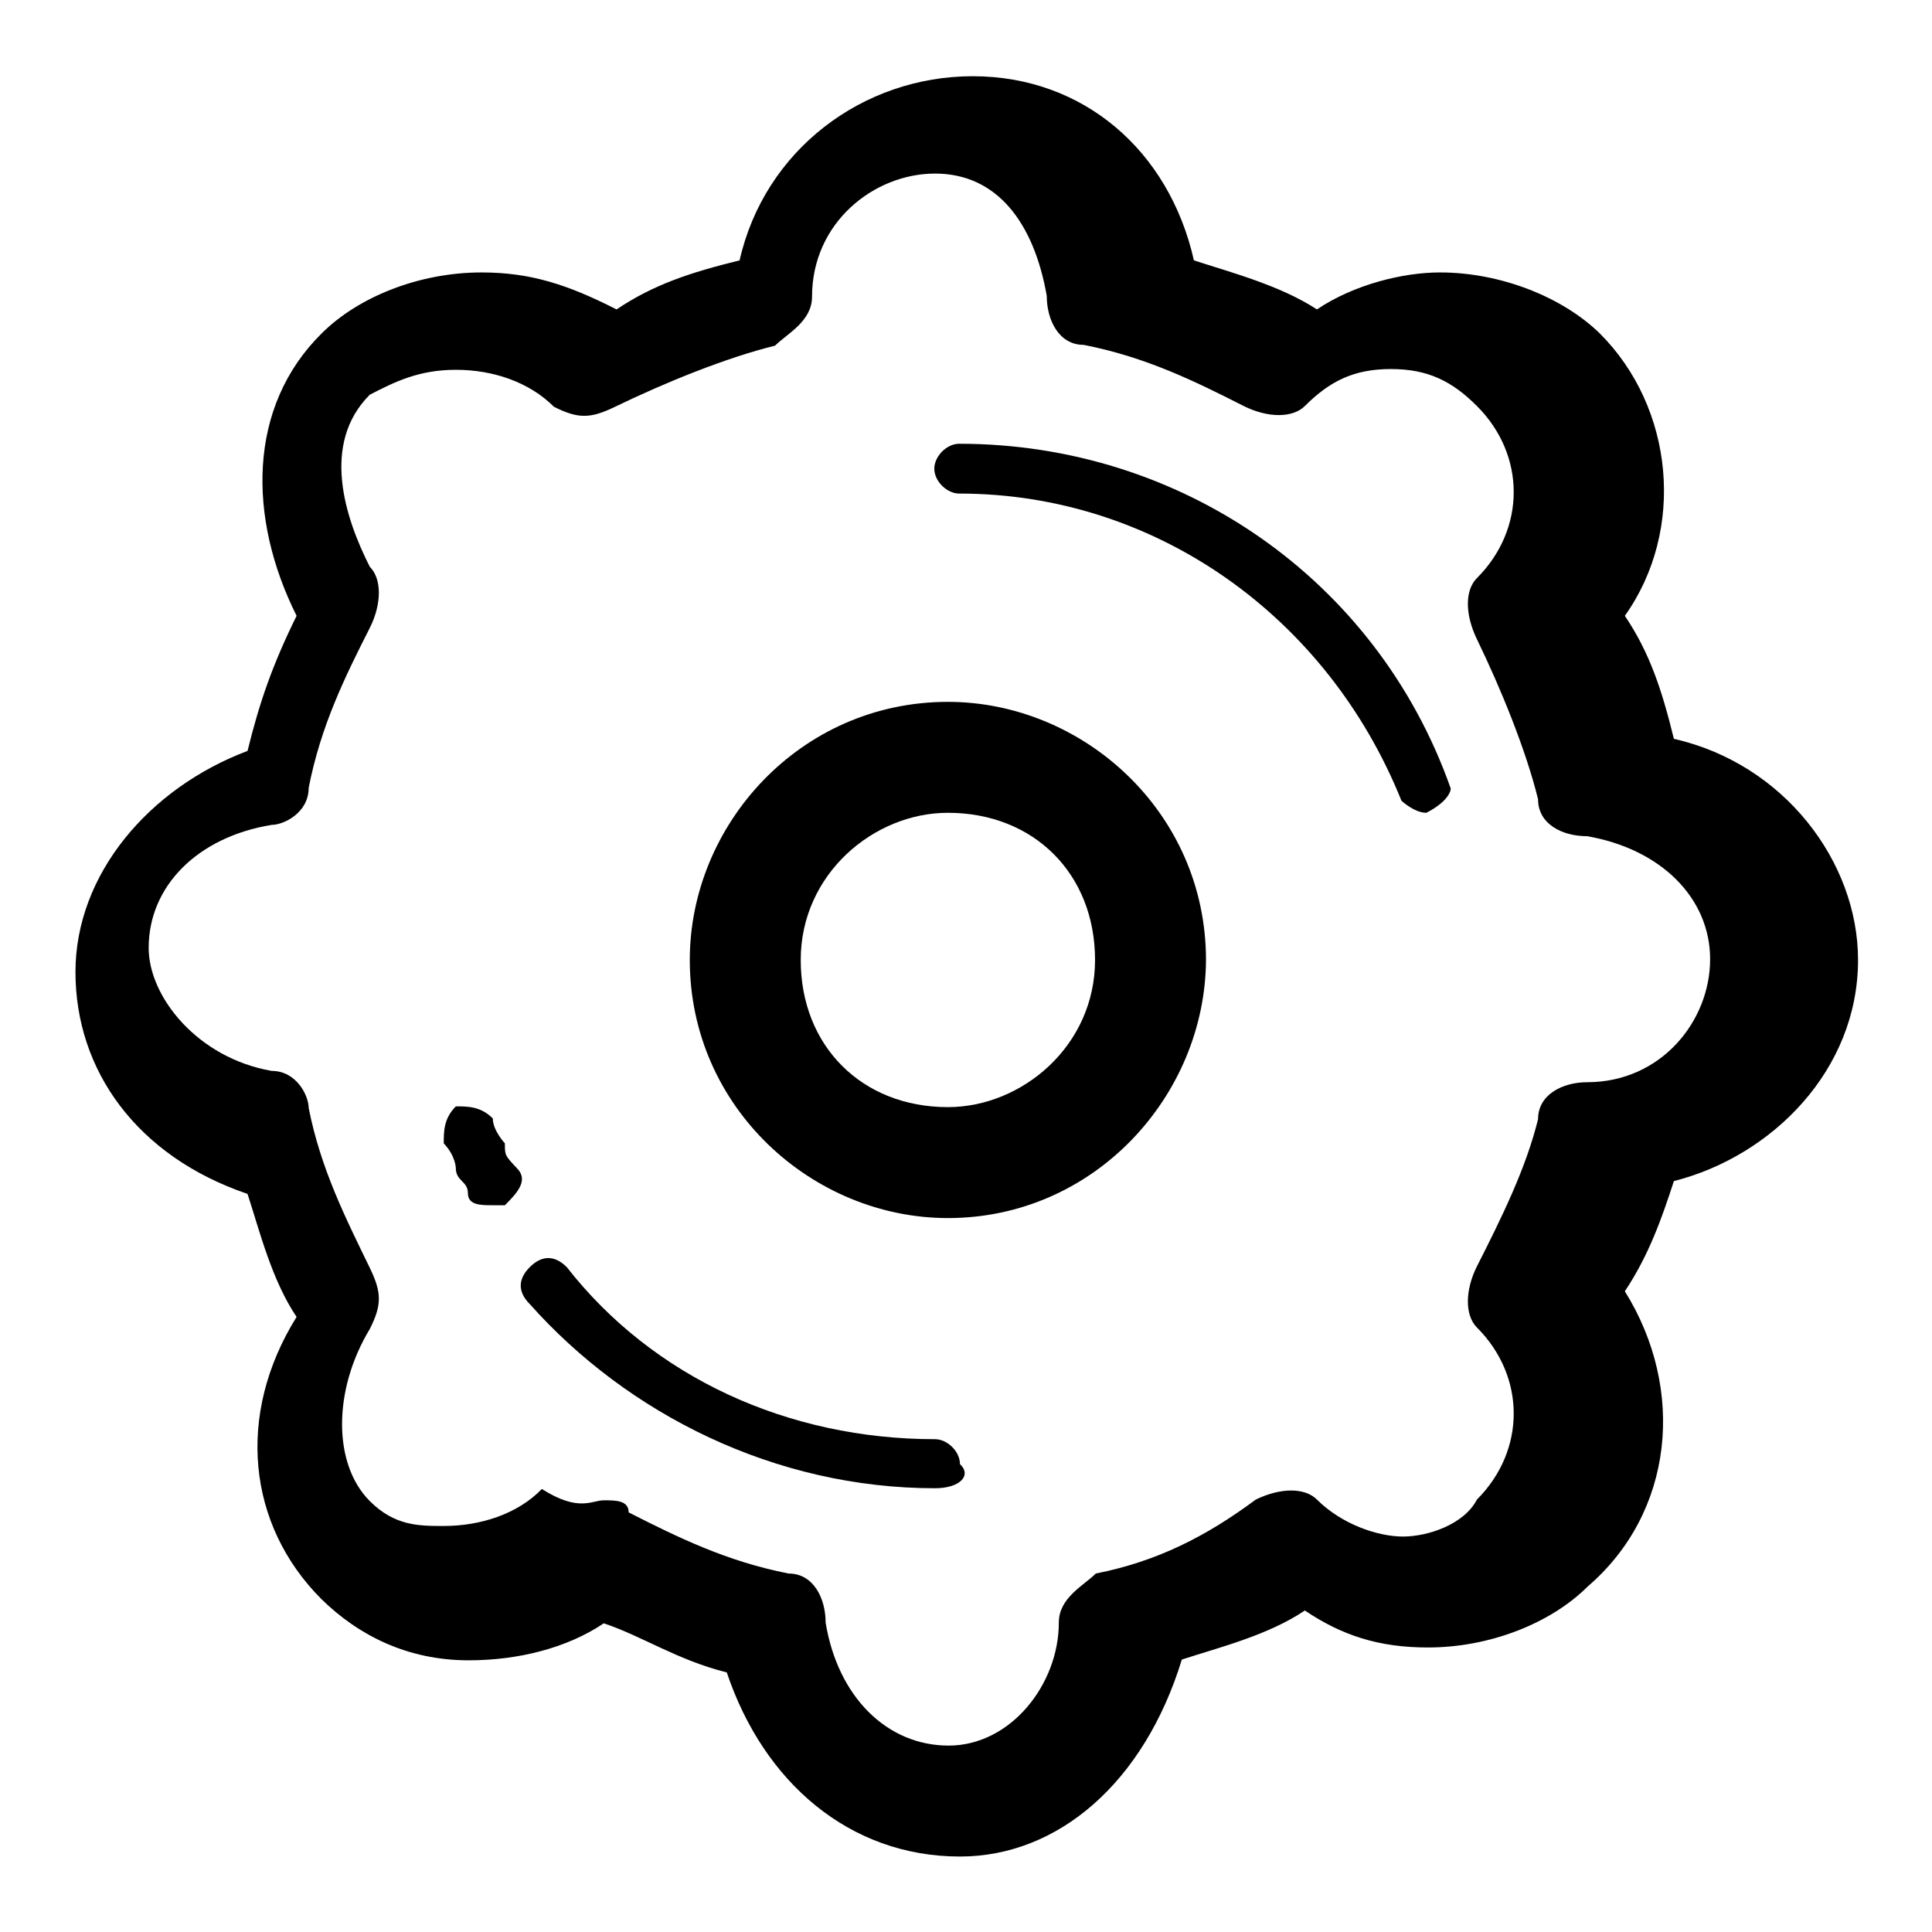 <?xml version="1.0" encoding="utf-8"?>
<!-- Svg Vector Icons : http://www.onlinewebfonts.com/icon -->
<!DOCTYPE svg PUBLIC "-//W3C//DTD SVG 1.1//EN" "http://www.w3.org/Graphics/SVG/1.1/DTD/svg11.dtd">
<svg version="1.1" xmlns="http://www.w3.org/2000/svg" xmlns:xlink="http://www.w3.org/1999/xlink" x="0px" y="0px" viewBox="0 0 256 256" enable-background="new 0 0 256 256" xml:space="preserve">
<g> <path fill="#000000" d="M125.6,161.4c-17.9,0-34.2-14.6-34.2-34.2c0-17.9,14.6-34.2,34.2-34.2c17.9,0,34.2,14.6,34.2,34.2 C159.7,145.1,145.1,161.4,125.6,161.4z M125.6,107.7c-9.8,0-19.5,8.1-19.5,19.5s8.1,19.5,19.5,19.5c9.8,0,19.5-8.1,19.5-19.5 S137,107.7,125.6,107.7z"/> <path fill="#000000" d="M127.2,246c-14.6,0-26-9.8-30.9-24.4c-6.5-1.6-11.4-4.9-16.3-6.5c-4.9,3.3-11.4,4.9-17.9,4.9 c-8.1,0-14.6-3.3-19.5-8.1c-9.8-9.8-11.4-24.4-3.3-37.4c-3.3-4.9-4.9-11.4-6.5-16.3C18.1,153.2,10,141.8,10,128.8 c0-13,9.8-24.4,22.8-29.3c1.6-6.5,3.3-11.4,6.5-17.9c-6.5-13-6.5-27.7,3.3-37.4c4.9-4.9,13-8.1,21.2-8.1c6.5,0,11.4,1.6,17.9,4.9 c4.9-3.3,9.8-4.9,16.3-6.5c3.3-14.6,16.3-24.4,30.9-24.4s26,9.8,29.3,24.4c4.9,1.6,11.4,3.3,16.3,6.5c4.9-3.3,11.4-4.9,16.3-4.9 c8.1,0,16.3,3.3,21.2,8.1c9.8,9.8,11.4,26,3.3,37.4c3.3,4.9,4.9,9.8,6.5,16.3c14.6,3.3,24.4,16.3,24.4,29.3 c0,14.6-11.4,26-24.4,29.3c-1.6,4.9-3.3,9.8-6.5,14.6c8.1,13,6.5,29.3-4.9,39.1c-4.9,4.9-13,8.1-21.2,8.1c-6.5,0-11.4-1.6-16.3-4.9 c-4.9,3.3-11.4,4.9-16.3,6.5C151.6,236.2,140.2,246,127.2,246L127.2,246z M80,198.8c1.6,0,3.3,0,3.3,1.6c6.5,3.3,13,6.5,21.2,8.1 c3.3,0,4.9,3.3,4.9,6.5c1.6,9.8,8.1,16.3,16.3,16.3s14.6-8.1,14.6-16.3c0-3.3,3.3-4.9,4.9-6.5c8.1-1.6,14.6-4.9,21.2-9.8 c3.3-1.6,6.5-1.6,8.1,0c3.3,3.3,8.1,4.9,11.4,4.9c3.3,0,8.1-1.6,9.8-4.9c6.5-6.5,6.5-16.3,0-22.8c-1.6-1.6-1.6-4.9,0-8.1 c3.3-6.5,6.5-13,8.1-19.5c0-3.3,3.3-4.9,6.5-4.9c9.8,0,16.3-8.1,16.3-16.3c0-8.1-6.5-14.6-16.3-16.3c-3.3,0-6.5-1.6-6.5-4.9 c-1.6-6.5-4.9-14.6-8.1-21.2c-1.6-3.3-1.6-6.5,0-8.1c6.5-6.5,6.5-16.3,0-22.8c-3.3-3.3-6.5-4.9-11.4-4.9c-4.9,0-8.1,1.6-11.4,4.9 c-1.6,1.6-4.9,1.6-8.1,0c-6.5-3.3-13-6.5-21.2-8.1c-3.3,0-4.9-3.3-4.9-6.5C137,29.5,132.1,23,123.9,23c-8.1,0-16.3,6.5-16.3,16.3 c0,3.3-3.3,4.9-4.9,6.5c-6.5,1.6-14.6,4.9-21.2,8.1c-3.3,1.6-4.9,1.6-8.1,0c-3.3-3.3-8.1-4.9-13-4.9c-4.9,0-8.1,1.6-11.4,3.3 c-6.5,6.5-3.3,16.3,0,22.8c1.6,1.6,1.6,4.9,0,8.1c-3.3,6.5-6.5,13-8.1,21.2c0,3.3-3.3,4.9-4.9,4.9c-9.8,1.6-16.3,8.1-16.3,16.3 c0,6.5,6.5,14.6,16.3,16.3c3.3,0,4.9,3.3,4.9,4.9c1.6,8.1,4.9,14.6,8.1,21.2c1.6,3.3,1.6,4.9,0,8.1c-4.9,8.1-4.9,17.9,0,22.8 c3.3,3.3,6.5,3.3,9.8,3.3c4.9,0,9.8-1.6,13-4.9C76.7,200.4,78.4,198.8,80,198.8z"/> <path fill="#000000" d="M189,107.7c-1.6,0-3.3-1.6-3.3-1.6c-9.8-24.4-32.6-40.7-58.6-40.7c-1.6,0-3.3-1.6-3.3-3.3 c0-1.6,1.6-3.3,3.3-3.3c29.3,0,55.3,17.9,65.1,45.6C192.3,104.4,192.3,106,189,107.7z M65.3,159.7c-1.6,0-3.3,0-3.3-1.6 s-1.6-1.6-1.6-3.3c0,0,0-1.6-1.6-3.3c0-1.6,0-3.3,1.6-4.9c1.6,0,3.3,0,4.9,1.6c0,1.6,1.6,3.3,1.6,3.3c0,1.6,0,1.6,1.6,3.3 c1.6,1.6,0,3.3-1.6,4.9H65.3z M123.9,197.2c-21.2,0-40.7-9.8-53.7-24.4c-1.6-1.6-1.6-3.3,0-4.9c1.6-1.6,3.3-1.6,4.9,0 c11.4,14.6,29.3,22.8,48.8,22.8c1.6,0,3.3,1.6,3.3,3.3C128.8,195.5,127.2,197.2,123.9,197.2z"/></g>
</svg>